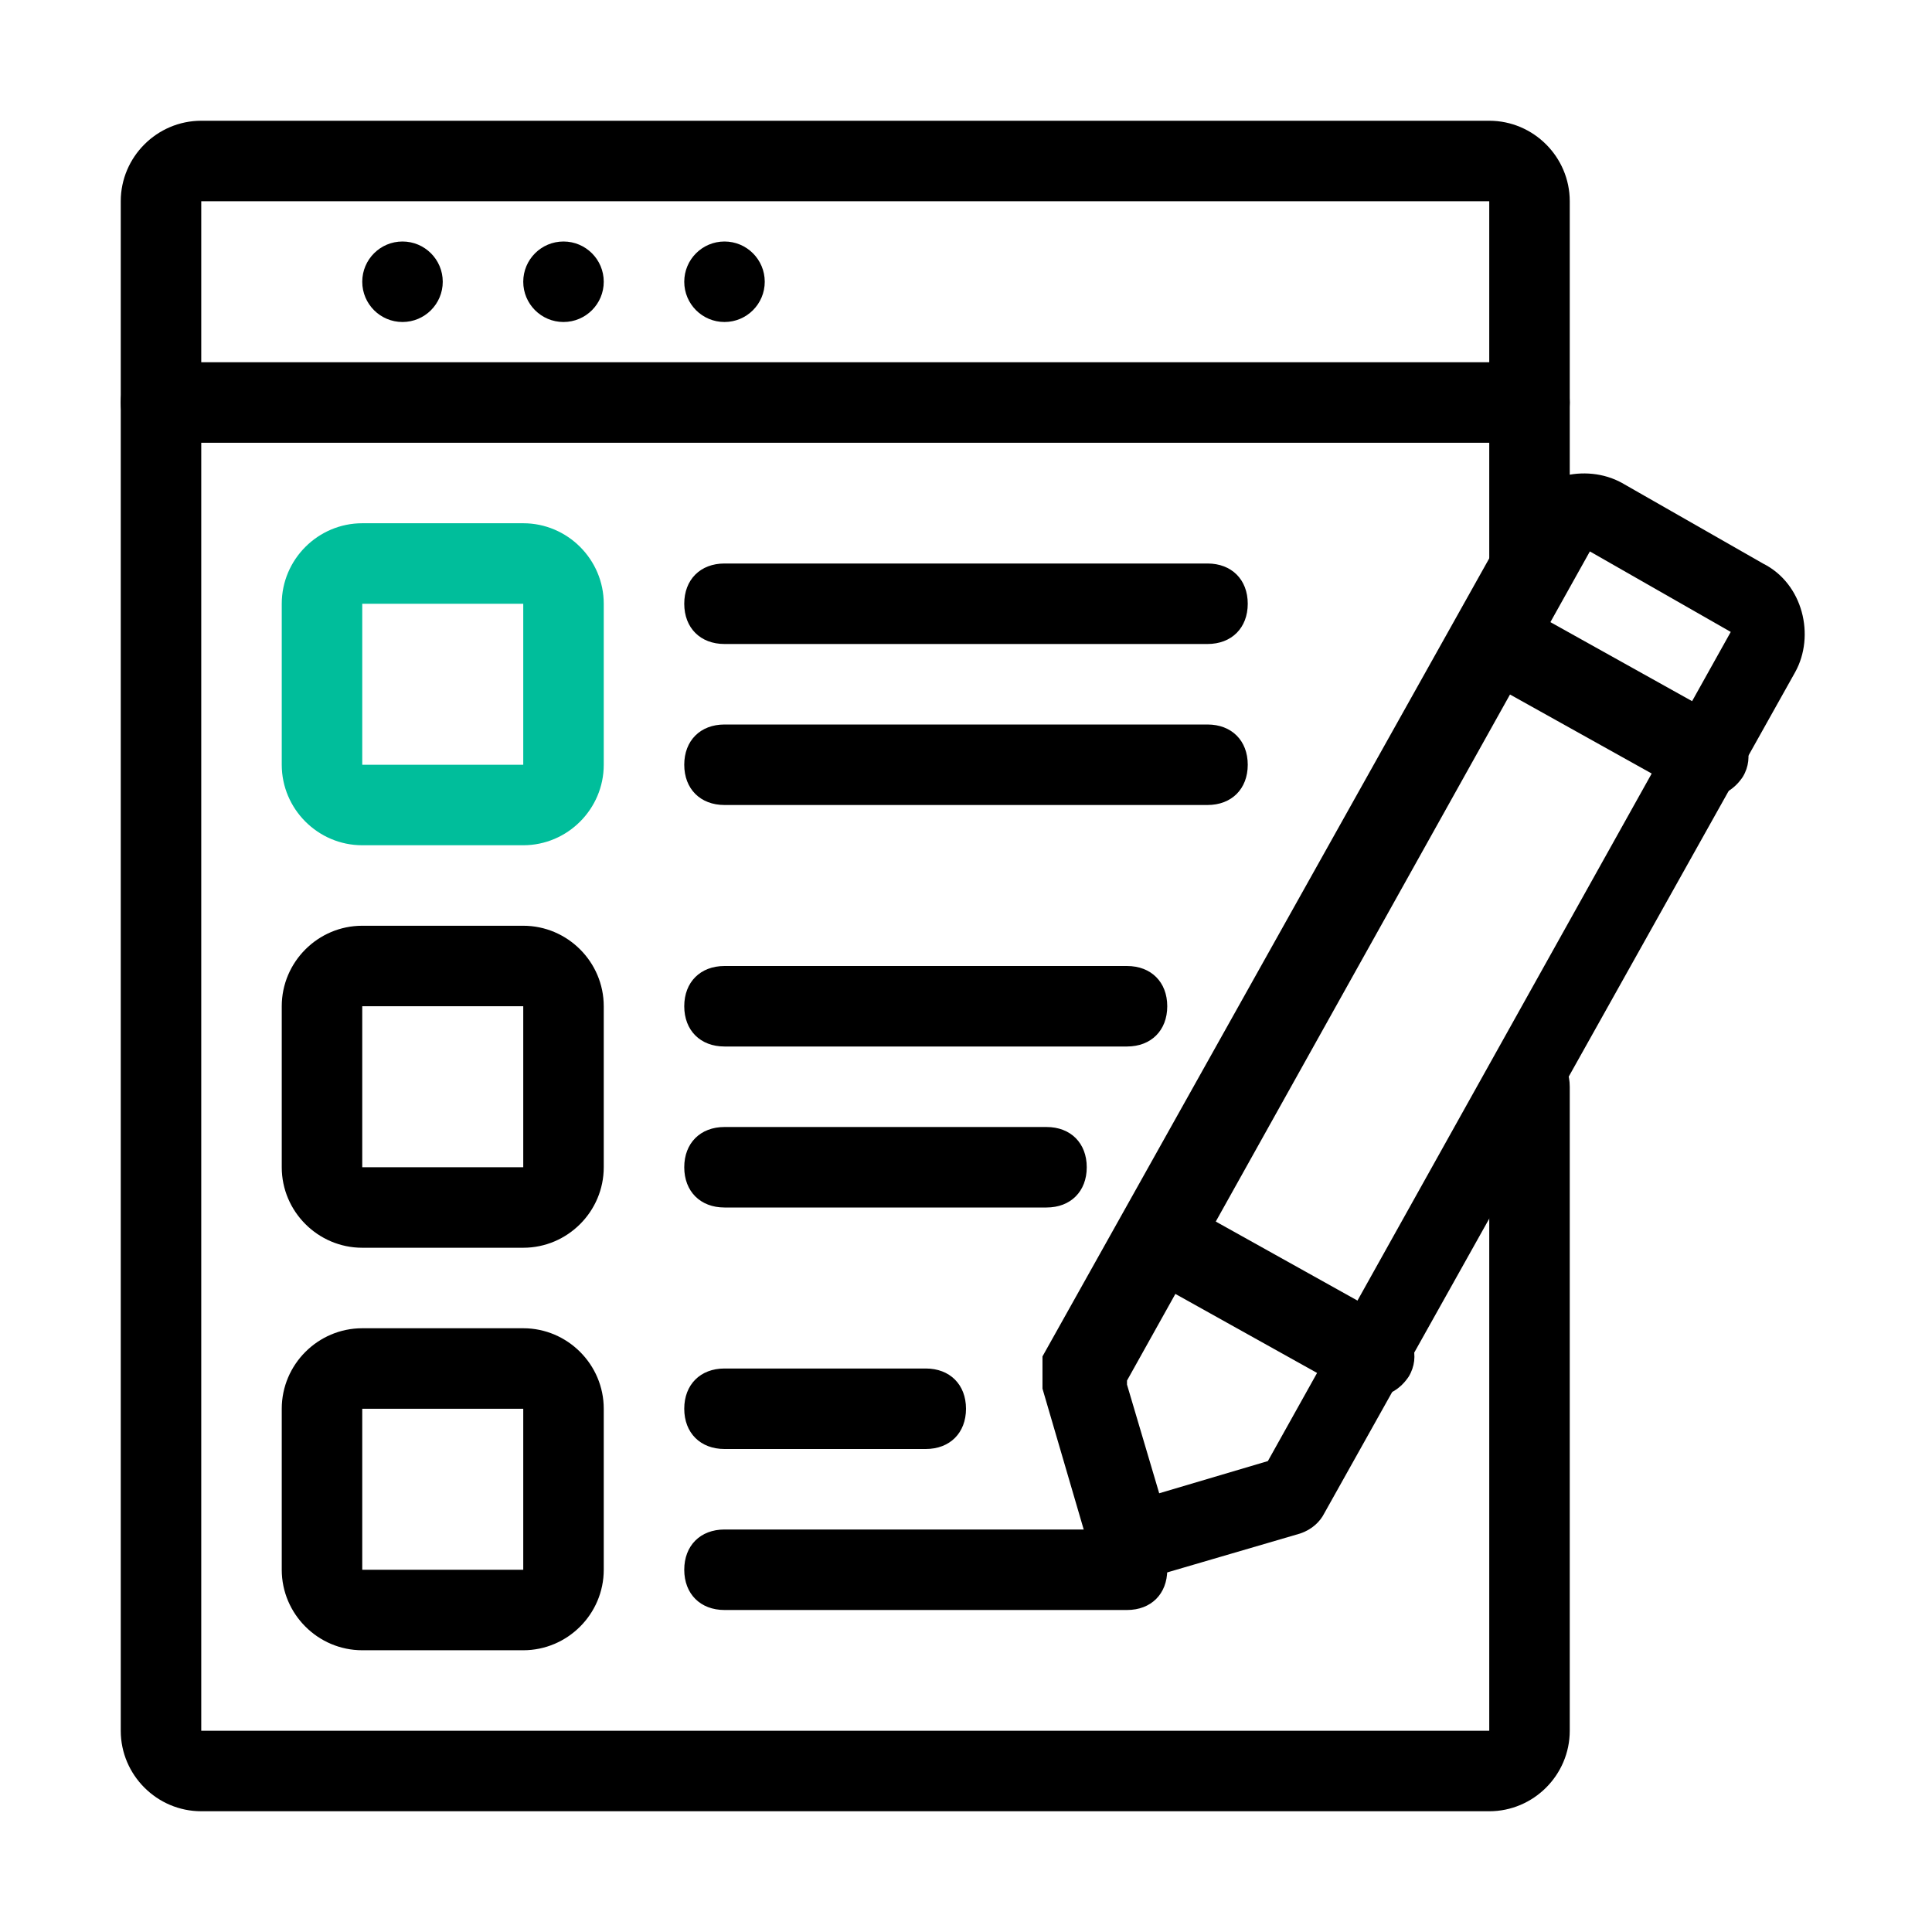 <?xml version="1.0" encoding="UTF-8" standalone="yes"?>
<svg id="checklist" xmlns="http://www.w3.org/2000/svg" version="1.1" viewBox="0 0 48 48">
  <defs>
    <style>
      .cls-1 {
        fill: #000;
      }

      .cls-1, .cls-2 {
        stroke-width: 0px;
      }

      .cls-2 {
        fill: #00be9b;
      }
    </style>
  </defs>
  <path class="cls-1" d="M37,45H5c-1.1,0-2-.9-2-2V5c0-1.1.9-2,2-2h32c1.1,0,2,.9,2,2v9c0,.6-.4,1-1,1s-1-.4-1-1V5H5v38h32v-16c0-.6.4-1,1-1s1,.4,1,1v16c0,1.1-.9,2-2,2Z"/>
  <path class="cls-1" d="M38,11H4c-.6,0-1-.4-1-1s.4-1,1-1h34c.6,0,1,.4,1,1s-.4,1-1,1Z"/>
  <path class="cls-1" d="M30,16h-12c-.6,0-1-.4-1-1s.4-1,1-1h12c.6,0,1,.4,1,1s-.4,1-1,1ZM30,20h-12c-.6,0-1-.4-1-1s.4-1,1-1h12c.6,0,1,.4,1,1s-.4,1-1,1ZM13,31h-4c-1.1,0-2-.9-2-2v-4c0-1.1.9-2,2-2h4c1.1,0,2,.9,2,2v4c0,1.1-.9,2-2,2ZM9,25v4h4v-4h-4ZM28,26h-10c-.6,0-1-.4-1-1s.4-1,1-1h10c.6,0,1,.4,1,1s-.4,1-1,1ZM26,30h-8c-.6,0-1-.4-1-1s.4-1,1-1h8c.6,0,1,.4,1,1s-.4,1-1,1ZM13,41h-4c-1.1,0-2-.9-2-2v-4c0-1.1.9-2,2-2h4c1.1,0,2,.9,2,2v4c0,1.1-.9,2-2,2ZM9,35v4h4v-4h-4ZM23,36h-5c-.6,0-1-.4-1-1s.4-1,1-1h5c.6,0,1,.4,1,1s-.4,1-1,1ZM28,40h-10c-.6,0-1-.4-1-1s.4-1,1-1h10c.6,0,1,.4,1,1s-.4,1-1,1Z"/>
  <path class="cls-1" d="M28.1,39.3c-.4,0-.8-.3-1-.7l-1.2-4.1c0-.3,0-.5,0-.8l11.7-20.9c.5-1,1.8-1.3,2.7-.8,0,0,0,0,0,0l3.5,2c1,.5,1.3,1.8.8,2.7,0,0,0,0,0,0l-11.7,20.9c-.1.2-.3.4-.6.5l-4.1,1.2c0,0-.2,0-.3,0ZM28,34.4l.8,2.7,2.7-.8,11.5-20.6-3.5-2-11.5,20.6Z"/>
  <path class="cls-1" d="M42.4,19.8c-.2,0-.3,0-.5-.1l-5.2-2.9c-.5-.3-.7-.9-.4-1.4.3-.5.9-.7,1.4-.4h0l5.2,2.9c.5.3.7.9.4,1.4-.2.3-.5.5-.9.5ZM34.1,34.7c-.2,0-.3,0-.5-.1l-5.2-2.9c-.5-.3-.7-.9-.4-1.4.3-.5.9-.7,1.4-.4l5.2,2.9c.5.3.7.9.4,1.4-.2.3-.5.5-.9.5h0Z"/>
  <path class="cls-2" d="M13,13h-4c-1.1,0-2,.9-2,2v4c0,1.1.9,2,2,2h4c1.1,0,2-.9,2-2v-4c0-1.1-.9-2-2-2ZM13,19h-4v-4h4v4Z"/>
  <circle class="cls-1" cx="10" cy="7" r="1"/>
  <circle class="cls-1" cx="14" cy="7" r="1"/>
  <circle class="cls-1" cx="18" cy="7" r="1"/>
</svg>